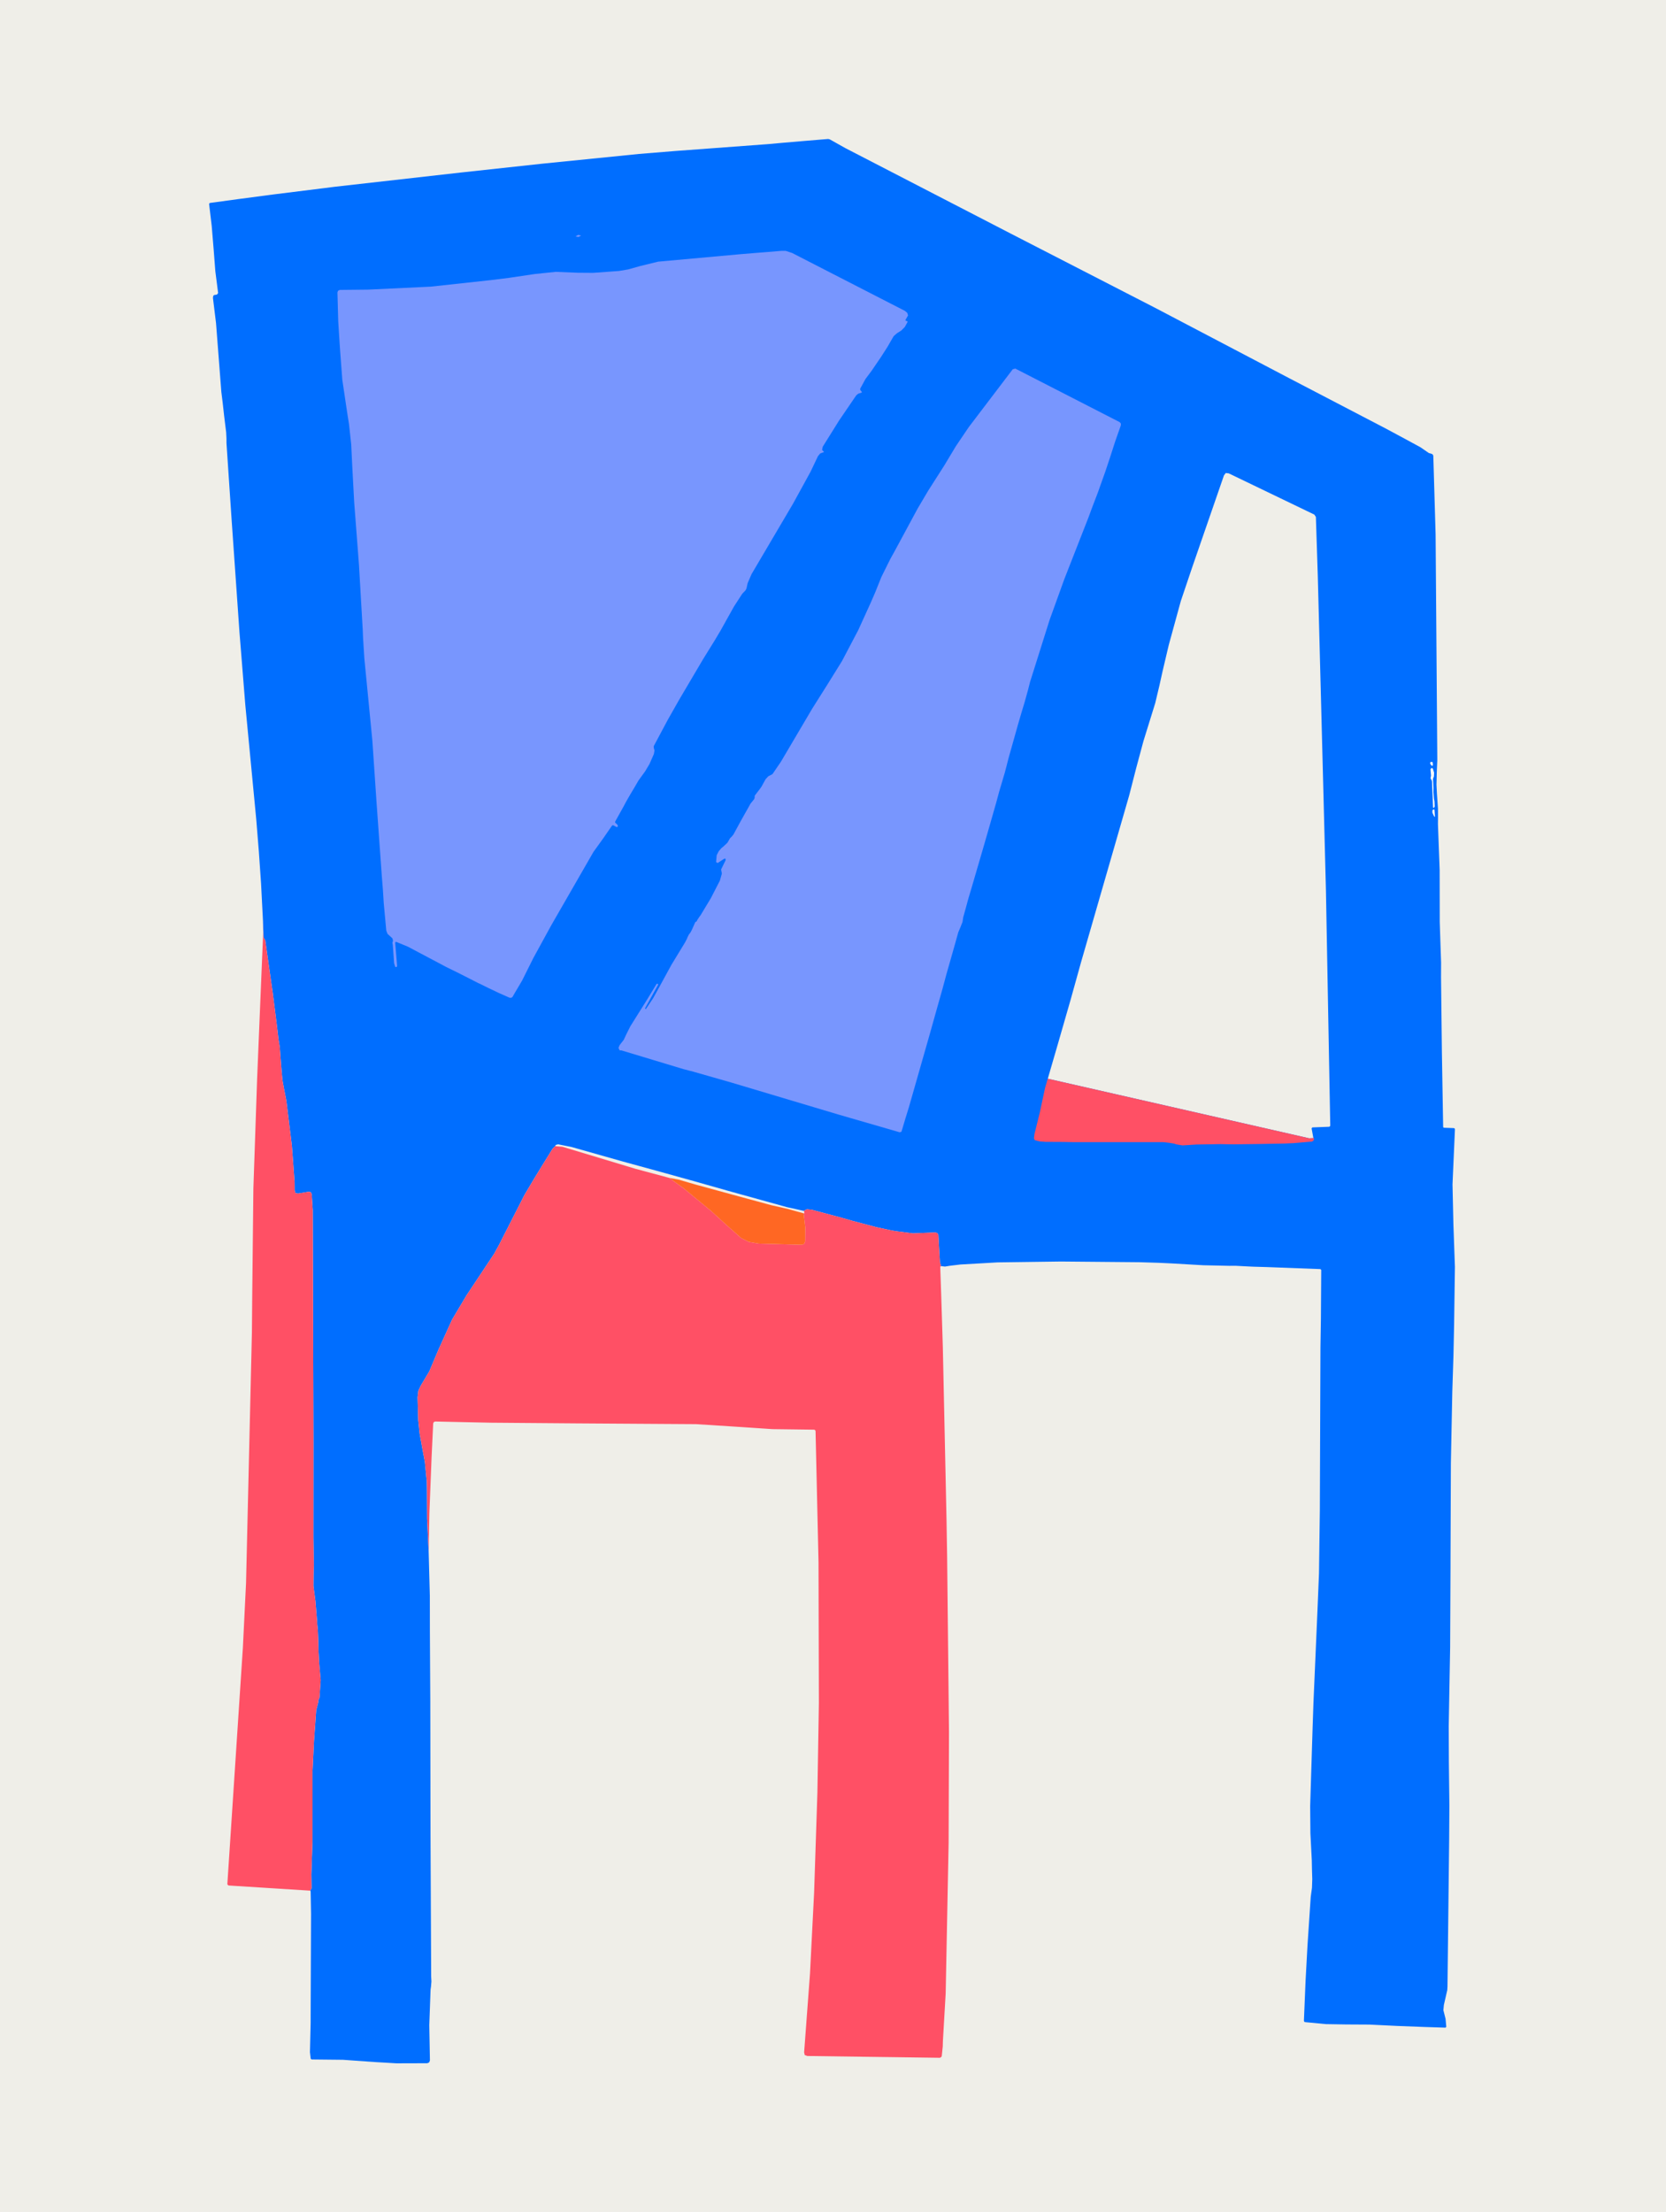 <?xml version="1.0" encoding="UTF-8"?>
<svg id="Layer_1" data-name="Layer 1" xmlns="http://www.w3.org/2000/svg" viewBox="0 0 928 1232">
  <defs>
    <style>
      .cls-1 {
        fill: #7896fe;
      }

      .cls-1, .cls-2, .cls-3, .cls-4, .cls-5, .cls-6 {
        stroke-width: 0px;
      }

      .cls-2 {
        fill: #ff6723;
      }

      .cls-3 {
        fill: #fdfcfc;
      }

      .cls-4 {
        fill: #efeee8;
      }

      .cls-5 {
        fill: #ff5065;
      }

      .cls-6 {
        fill: #006eff;
      }
    </style>
  </defs>
  <path class="cls-4" d="m0,0h928v1232H0V0Z"/>
  <path class="cls-6" d="m524.16,705.18l-.6-2.22-.87-15.08v-.04l-.58-1.06-1.17-.33-12.39.5-9.12-1.16-2.79-.46-8.77-1.9-13-3.45-6.26-1.78-16.37-4.39-2.76-.26-1.55.71-.12.18-9.43-2.09-32.73-9.08-19.23-5.45-19.97-5.54-19.29-5.29-28.65-8.11-7.62-1.54-1.37.37-.23.66-1.49,1.43-6.01,9.71-4.71,7.73-4.94,8.3-14.18,27.82-2.71,4.95-15.27,22.97-8.16,13.7-7.71,17.03-4.96,11.76-4.67,7.83-1.43,2.95-.45,3.73.37,12.78.77,7.36,1.82,10.04,1.08,5.66,1.06,10.71.1,3.99.09,17.18.88,18.06.66,24.69.03,19.99.22,38.51.13,75.5.36,78.09.14,2.77-.22,2.76-.25,1.83-.72,19.76.36,19.6-.4,1.11-1.07.49h-.03l-17.11.05-12.33-.72-17.5-1.25-17.24-.18-.47-.13-.28-.42-.4-3.54.39-16.39v-4.06l.22-56.52-.22-12.5v-.1s-.27-.36-.27-.36l.75-1.32v-.15l-.11-7.57.64-18.33.04-25.42-.04-13.34.85-17.15,1.24-17.26,1.04-3.99.12-.48v-.47s.04-.74.04-.74l.29-.52.33-.86.65-9.64-.86-9.92-.15-2.97-.18-3.18-.17-6.97-.21-4.99-.39-3.82v-.55s-.95-11.76-.95-11.76l-.08-.5-1.04-7.8.07-6.37.16-5.21-.26-15.51.05-52.8-.39-129.51-.59-8.87-.54-1.08-1.21-.2-5.82.97-1.48-.25-.43-1.43-.04-4.56-1.52-20.43-2.45-19.9-.41-3.4-.18-1.47-.36-1.94-.99-5.04-.86-4.68-.44-4.77-.39-4.74-.37-4.74-.3-4.24-.03-.18-.65-3.99-1.06-8.98-2.15-16.82-4.18-29.45-.66-1.13-.26-.43-.08-.44-.27-8.7-1.07-20.87-1.23-17.83-1.44-17.82-.42-4.42-5.68-59.38-3.27-40.73-4.4-62.99-2.83-42.29v-2.38l-.17-3.43v-.06s-1.12-9.12-1.12-9.12l-.82-7.39-.75-6.01-2.96-38.37-1.72-14.01.15-1.11.25-.29.36-.25,1.29-.19h.11s.73-.86.73-.86l-1.56-12.22-.96-12.45-1.05-12.7-1.44-12.14.1-.49.46-.22,15.3-2.09,19.99-2.64,28.24-3.52,5.65-.72,70.53-7.97,45.51-4.94,53.77-5.41,19.91-1.62,51.83-3.84,8.53-.77,11.8-1.01,13.17-1.09.89.2,8.6,4.83,92.12,47.61,4.31,2.22,76.17,39.16,74.89,39.3,53.86,28.07,11.14,5.99,7.91,4.3.14.08,4.23,2.92.44.28.56.14,1.01.29.36.24.35.42.13.52,1.27,43.6.95,125.77-.29,6.75-.17,6.94.25,5.02.58,8.33.03,4.71-.05,3.81.96,25.63.05,28.89.35,10.85.4,11.87-.03,8.23.48,41.81.7,41.55.36.38,5.53.2.52.2.15.54-1.35,30.67.5,22.27.84,23.64-.45,32.04-.37,17.57-.64,19.98-.79,39.78-.2,53.99v3s-.21,45.56-.21,45.56l-.79,43.93.08,20,.29,24.12-.12,18.44-.94,82.3-.12,2.07-1.9,8.33-.26,2.89.26,1.02.95,3.78.4,4.44v.02l-.47.44-11.63-.37-15.2-.58-15.61-.76-12.89-.07-11.37-.19-11.46-1.1-.51-.25-.16-.54.91-22,1.09-20.06,1.8-26.94.69-5.06.16-4.82-.17-5.68-.09-4.72-.78-15.14-.13-15.13,1.37-43.92.46-13.51,2.27-52.27.82-19.99.47-34.99.34-90.77.25-15.84.18-27.34-.46-.45-30.07-1.14-7.37-.21-5.14-.25-4.62-.25-3.68.02-14.36-.32-17.6-1.02-7.38-.35-10.52-.32-43.77-.39-35.27.48-10.27.59-10.44.59-5.89.71-2.72.44h-.05s-2.18-.25-2.18-.25Z"/>
  <path class="cls-1" d="m323.69,131.14l-1.44.86-1.65-.3,1.44-.86,1.65.3Z"/>
  <path class="cls-1" d="m220.13,525.12l.93,11.08.13,1.8-.12.4-.37.24h-.2s-.24-.11-.24-.11l-.16-.2-.05-.1-.55-1.84-.15-2.23-.56-7.96-.16-.78-.02-.46.14-.46.17-.49-.31-1.35-1.04-.98-1.69-1.51-.71-1.83-1.42-15.34-.46-7.35-.6-7.53-2.94-41.11-2.34-34.51-4.46-45.78-.72-11.45-.18-4.51-2.1-36.18-2.66-34.86-1.07-19.95-.59-12.23-1.23-11.29-.86-5.42-2.87-19.28-1.19-15.87-.53-7.9-.55-8.95-.44-15.95.36-.97.95-.43h.02l15.73-.17,34.94-1.66,33.61-3.66,9.85-1.22,14.53-2.16,11.63-1.2,12.23.5,8.58.06,14.41-1.05,5.09-.86,6.71-1.88,9.95-2.44,45.44-4.12,10.01-.83,5.77-.45,7.6-.63,2.3.02,3.51,1.14,62.9,32.29,1.3,1.1.42,1.42-1.18,2.06-.29.43.21.47.2.14.33-.02.14-.02.36.54-1.59,2.86-1.92,1.93-2.4,1.52-1.86,1.63-1.82,3.13-1.56,2.73-3.62,5.66-5.27,7.74-3.45,4.62-2.88,5.29-.08.31.04.35.12.28.62.78.24.4-.41.23-1.71.55-1.09.92-9.57,14.05-9.08,14.54-.37,1.81.43.42.7.68-.89.38-1.31.48-1.22,1.5-4.12,8.65-9.73,17.75-23.16,39.32-2.18,5.07-.62,2.86-.57,1.1-1.8,1.89-4.63,7.14-7.39,13.26-3.24,5.45-6.61,10.68-13.2,22.37-6.44,11.36-7.8,14.62v.83l.43,1.59-.34,1.95-2.45,5.57-2.41,4.05-3.7,5.11-2.2,3.78-2.36,3.96-2.2,3.81-1.48,2.79-4.73,8.5-.08.57.38.41.4.28.65.8.13.52-.06.28-.66.25h-.02s-1.71-.93-1.71-.93l-.45-.09-.4.26-4.58,6.63-2.94,4.11-2.78,3.85-23.58,41-9.99,18.26-6.15,12.34-2.49,4.24-1.6,2.68-1.27,2.26-.8.53-.95-.12-5.75-2.54-5.91-2.81-4.95-2.44-.73-.31-4.44-2.28-7.46-3.78-5.75-2.81-21.54-11.41-6.43-2.65-.49.02-.16.47Z"/>
  <path class="cls-1" d="m501.44,630.55l-.14.06h-.29s-34.08-9.87-34.08-9.87l-59.66-17.82-21.03-6.01-5.71-1.49-34.34-10.37h-.98s-.1-.09-.1-.09l-.6-1.33.62-1.5,2.31-2.98,1.44-3.08,2.24-4.47,9.37-14.95,5.25-8.64.45-.11.26.15.17.18-.03.25-7.2,12.99-.05.23.14.17.21.13.07.02.05-.04,4.07-6.12,3.48-6.32,6.65-12.19,7.49-12.31,1.04-1.97.43-1.06.7-1.41.48-.65.5-.67.72-1.35,1.86-4.2.2-.26.31-.13.25-.11.17-.27.14-.39,1.16-1.78.8-1.07,5.7-9.47,5.02-9.76,1.08-3.79v-.44s-.12-.49-.12-.49l-.28-1.47,1.18-2.45,1.32-2.69.04-.39-.17-.56-.58.06-3.53,2.29-.16.11-.88-.5.33-3.85,1.14-2.23,1.47-1.69,1.22-.99,2.14-2.03,1.05-1.79.33-.61,1.24-1.27.77-.97,4.12-7.59,4.72-8.38.6-1.11,2.09-2.58.3-.98-.04-.42v-.24s.07-.26.07-.26l.06-.13,2.22-2.92.23-.23,1.22-1.75,2.29-4.15,1.54-1.65,1.65-.84.37-.17.41-.38,4.57-6.71,17.38-29.47,8.29-13.15,8.31-13.37,9.1-17.31,6.78-14.9,2.55-5.85,3.56-8.87,4.98-10.02,2.32-4.18,12.9-23.9,5.89-9.97,8.82-13.81,6.64-11.04,7.16-10.58,24.45-32.16,1.39-.39,58.15,29.83.69.78-.02,1.04-3.15,8.96-2.81,8.73-2.67,8.01-4.22,11.85-2.99,7.81-2.2,5.95-13.47,34.41-8.18,22.67-10.88,34.52-1.23,4.81-1.87,6.72-2,6.65-1.66,5.7-4.11,14.61-1.02,3.6-1.3,5.09-.88,3.34-3.16,10.68-1.67,6.18-3.33,11.68-4.42,15.31-6.02,20.62-1.72,5.74-1.16,4.3-1.31,4.74-.4,1.42-.29,2.04-.03.32-1.22,3.12-1.15,2.67-2.19,7.83-4.45,15.64-2.14,7.96-3.62,12.83-3.48,12.43-11.67,40.86-1.86,6.01-2.18,7.33-.15.29-.26.13-.37.06Z"/>
  <path class="cls-4" d="m731.58,633.87l-2.34.12-145.6-33.18,5.59-19.23,7.12-24.73,5.87-21.11,26.77-92.74,3.88-15.14,4.06-15.1,6.56-21.14,2.38-10.02,1.68-7.59,3.47-14.73,6.72-24.5,6.33-18.77,17.71-51.25,1-1.31,1.64.19,47.69,22.97.87,1.32,1.06,32.82,2.48,95.5,2.06,79.75,2.4,130.83-.17.55-.55.2-9.23.35-.44.51v.03s.99,5.4.99,5.4Z"/>
  <path class="cls-3" d="m798.06,424.98l.07.58.06.64-.58.37-.1-.05-.87-1.16.13-.82.09-.15,1.02.03.14.28.04.28Z"/>
  <path class="cls-3" d="m797.15,434.06l-.31-.64.16-.77.13-.65-.31-3.43.26-.58.27-.14.24-.05.35.07.22.28.67,2.26-.11,2.06h0l-.38,1-.14.45.04.56.25,4.27-.02,2.43.26,3.62.29,1.5.14,2.86-.25.51-.47.45-.19-.62-.57-14.1-.14-.69-.39-.65Z"/>
  <path class="cls-3" d="m799.01,451.05l.29,3.62-.12.3-.28-.18-.98-2.04-.04-1.17.2-.5.5-.28.28.02.15.23Z"/>
  <path class="cls-5" d="m146.49,513.05l.27,8.7.08.44.26.43.66,1.13,4.18,29.45,2.15,16.82,1.06,8.98.65,3.99.03.18.3,4.24.37,4.74.39,4.74.44,4.77.86,4.68.99,5.04.36,1.94.18,1.47.41,3.4,2.45,19.9,1.52,20.43.04,4.56.43,1.43,1.48.25,5.82-.97,1.21.2.54,1.08.59,8.87.39,129.51-.05,52.8.26,15.51-.16,5.21-.07,6.37,1.04,7.8.08.5.94,11.76v.55s.4,3.82.4,3.82l.21,4.99.17,6.97.18,3.18.15,2.97.86,9.92-.65,9.64-.33.86-.29.52-.05.74v.47s-.11.48-.11.48l-1.04,3.99-1.24,17.26-.85,17.15.04,13.34-.04,25.42-.64,18.33.11,7.57v.15l-.75,1.32-45.54-2.88-.6-.68,8.66-131.8,1.76-35.93,3.27-139.5.17-20,.65-60.39,2.08-60.87,1.65-39.96,1.74-42.03-.12-5.95Z"/>
  <path class="cls-5" d="m583.64,600.81l145.6,33.18,2.34-.12.22-.06.14.64-.37.89-.83.48-10.26.87-4.93.22-14.92.27-13.36.17-4.04-.05-3.31-.07-13.48.22-3.74.24-4.02.25-3.18-.52-1.71-.51-1.05-.17-1.87-.28-2.79-.32h-49.96l-5.97-.11-9.29-.05h-.45s-1.91-.16-1.91-.16l-1.37-.1-2.7-.69-.5-.99.32-2.54,2.92-11.76,2.97-13.91,1.5-5.02Z"/>
  <path class="cls-5" d="m372.71,656.02l3.94,2.84,3.95,2.82,15.61,12.88,8.29,7.59,8.42,7.46,4.2,2.09,5.43.93,23.9.66,1.44-.42.58-1.38.11-7.7-.93-8,.46-.04-.3-1.31.12-.18h0l1.55-.71,2.76.26,16.37,4.39,6.26,1.78,13,3.45,8.77,1.9,2.79.46,9.12,1.16,12.39-.5,1.17.33.58,1.06h0v.04l.87,15.08.6,2.22-.22.13-.15.18-.05.25.56,16.38.87,27.97,2.06,96.38.33,20.02,1.05,98.26-.21,61.66-1.64,83.84-1.55,26.69-.07,2.8-.56,5.36-.15.46-.81.56-73.91-1-1.44-.5-.36-1.47,3.27-43.89,2.29-45.03,1.84-55.93.82-49.72-.2-78.52-1.65-72.93-.24-.64-.62-.21-23.15-.3-20.93-1.39-21.54-1.38-66.24-.43-48.01-.38-16.18-.34-14.98-.33-.76.31-.34.75-.9,19.08-1.22,31.13-.4,21.06-.88-18.06-.09-17.18-.1-3.99-1.06-10.71-1.08-5.66-1.82-10.04-.77-7.36-.37-12.78.45-3.73,1.43-2.95,4.67-7.83,4.96-11.76,7.71-17.03,8.16-13.7,15.27-22.97,2.71-4.95,14.18-27.82,4.94-8.3,4.71-7.73,6.01-9.71,1.49-1.43h.03l3.94.34,40.8,12.3,18.65,5.01Z"/>
  <path class="cls-2" d="m372.71,656.02l5.28.99,9.44,2.75,20.32,5.56,21.74,5.9,9.11,2.06,9.05,2.51.93,8-.11,7.7-.58,1.38-1.44.42-23.9-.66-5.43-.93-4.2-2.09-8.42-7.46-8.29-7.59-15.61-12.88-3.95-2.82-3.94-2.84Z"/>
</svg>